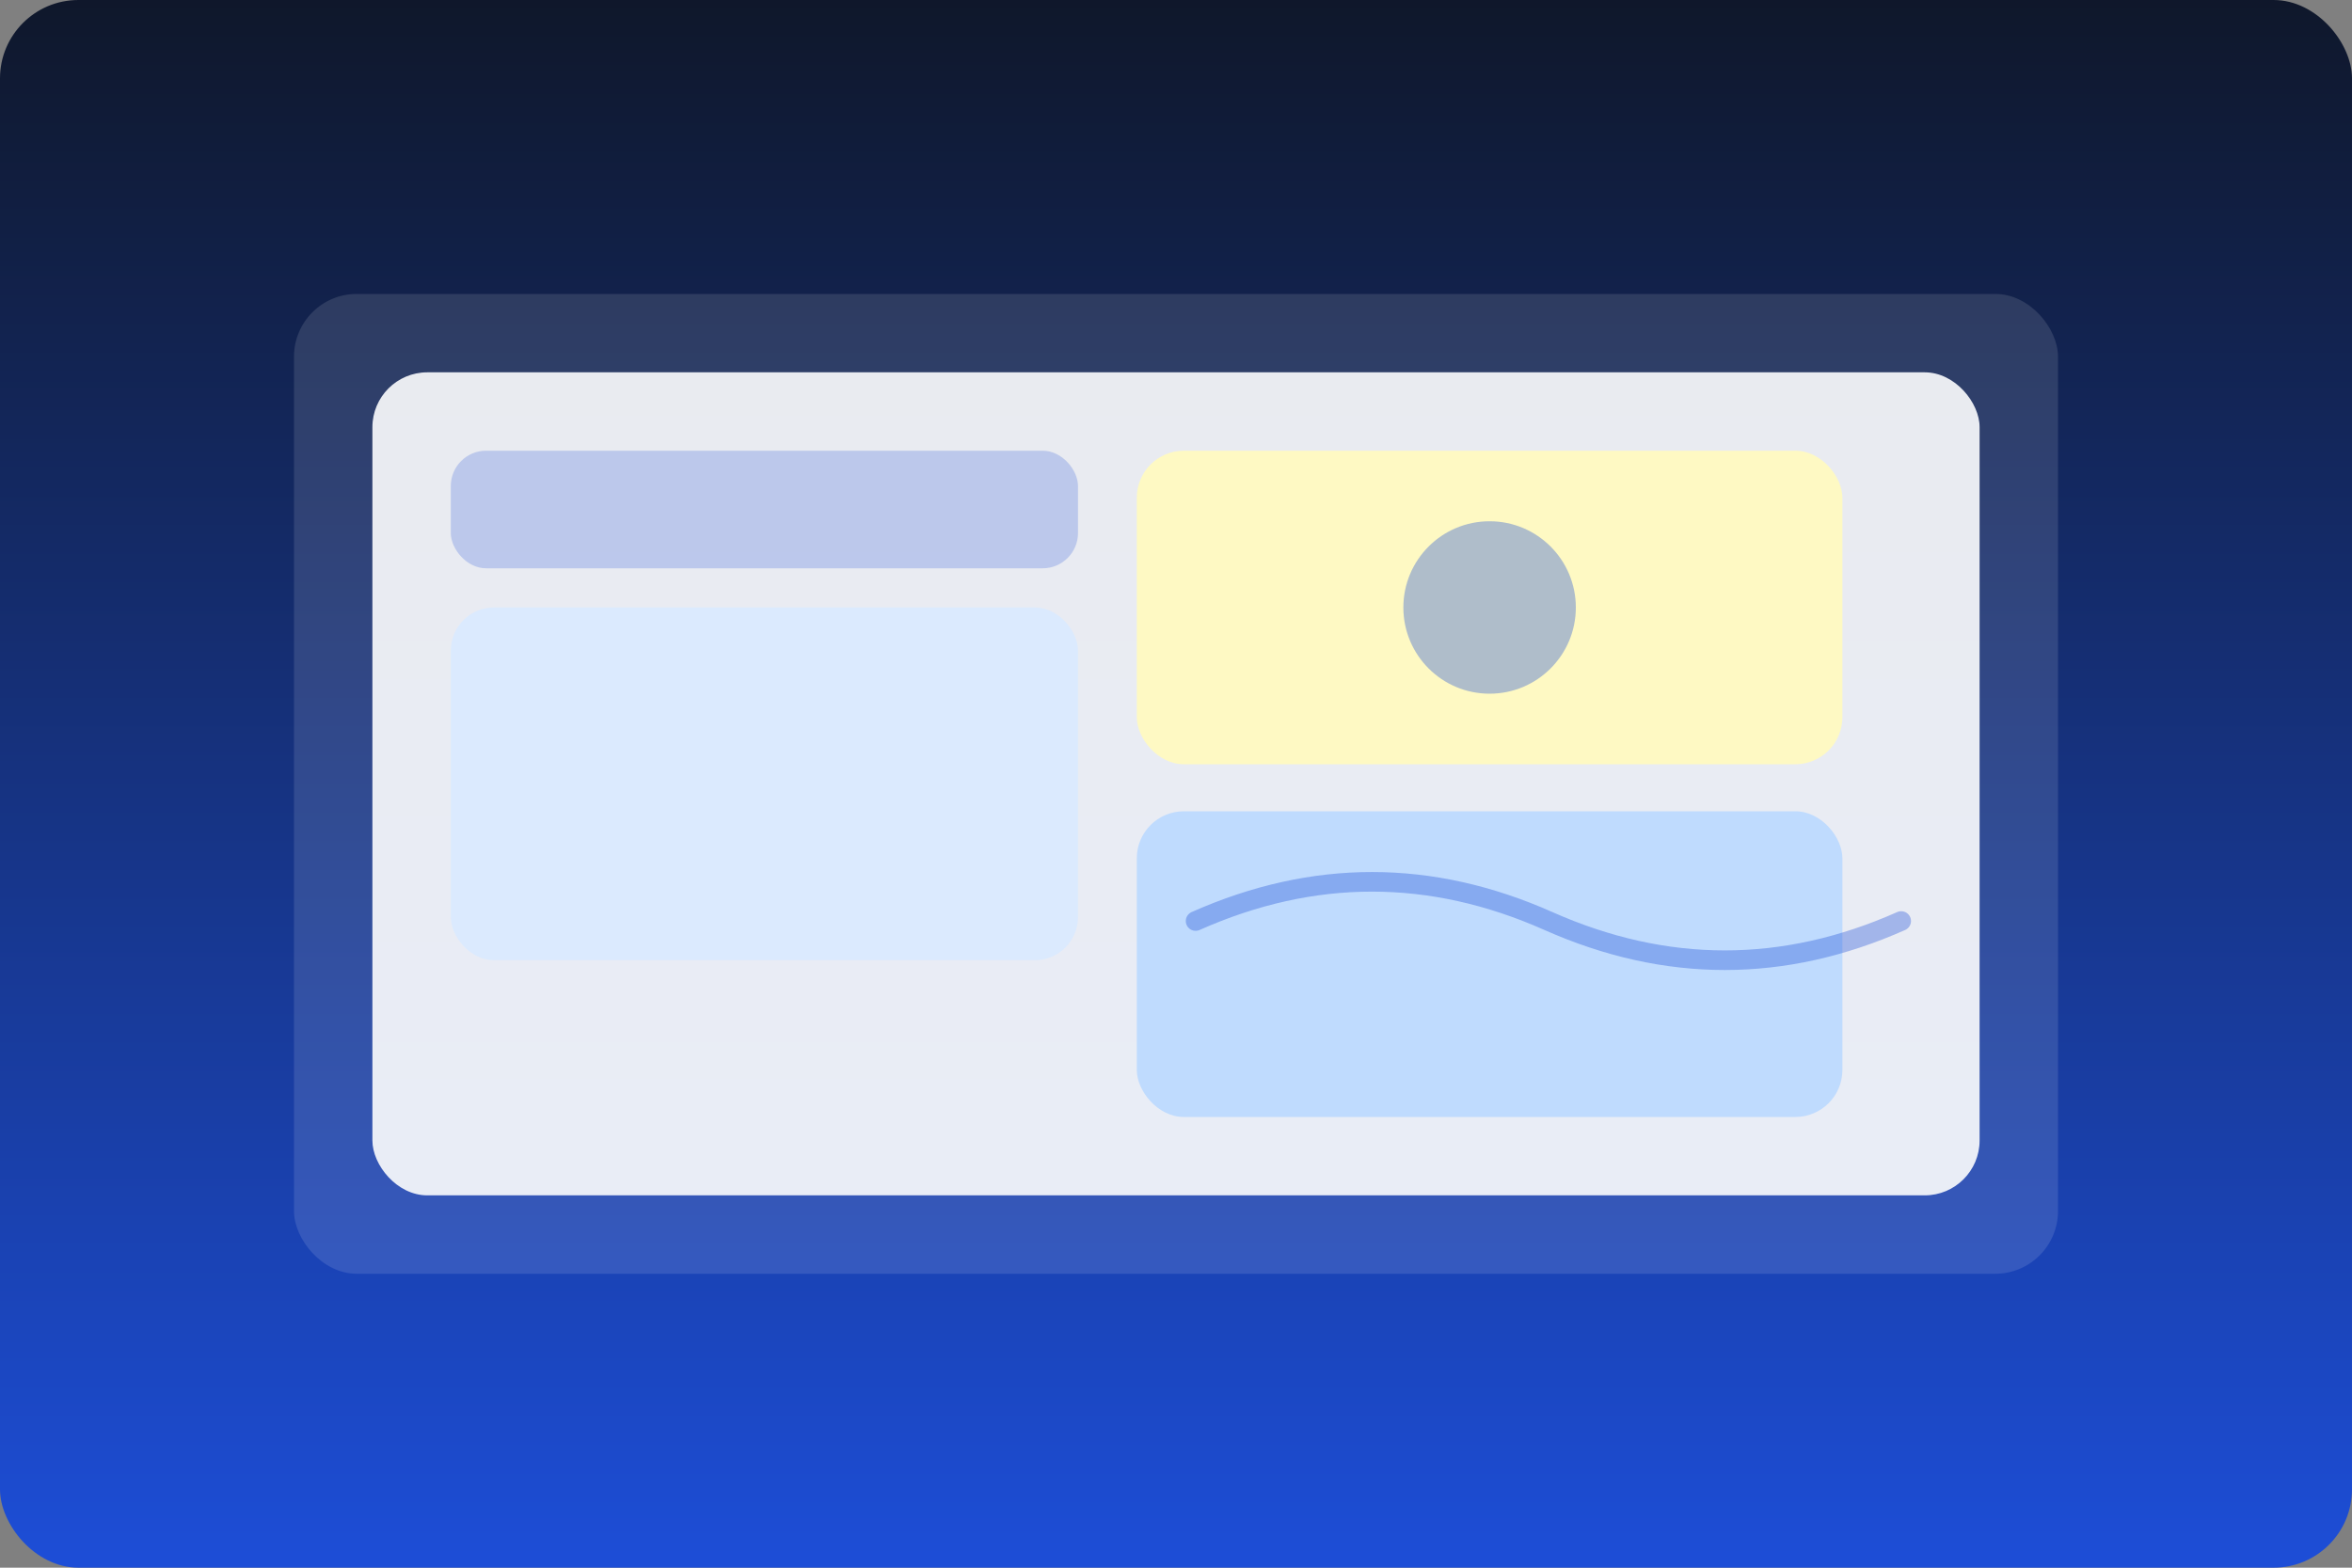<svg xmlns="http://www.w3.org/2000/svg" viewBox="0 0 1200 800" role="img" aria-labelledby="title desc">
  <rect x="0" y="0" width="1200" height="800" fill="#808080" stroke="none"/>
  <title id="title">Community website illustration</title>
  <desc id="desc">Calendar, announcements, and community cards in calm blue and gold colors.</desc>
  <defs>
    <linearGradient id="cs-bg" x1="0%" y1="0%" x2="0%" y2="100%">
      <stop offset="0%" stop-color="#0f172a" />
      <stop offset="100%" stop-color="#1d4ed8" />
    </linearGradient>
  </defs>
  <rect width="1200" height="800" rx="40" fill="url(#cs-bg)" />
  <rect x="150" y="150" width="900" height="500" rx="32" fill="#ffffff" opacity="0.12" />
  <rect x="190" y="190" width="820" height="420" rx="28" fill="#f8fafc" opacity="0.92" />
  <rect x="230" y="230" width="320" height="60" rx="18" fill="#1d4ed8" opacity="0.22" />
  <rect x="230" y="310" width="320" height="180" rx="22" fill="#dbeafe" />
  <rect x="580" y="230" width="360" height="160" rx="24" fill="#fef9c3" />
  <rect x="580" y="414" width="360" height="156" rx="24" fill="#bfdbfe" />
  <circle cx="760" cy="310" r="44" fill="#1d4ed8" opacity="0.35" />
  <path d="M610 470 Q700 430 790 470 T970 470" stroke="#1d4ed8" stroke-width="10" stroke-linecap="round" fill="none" opacity="0.35" />
</svg>
